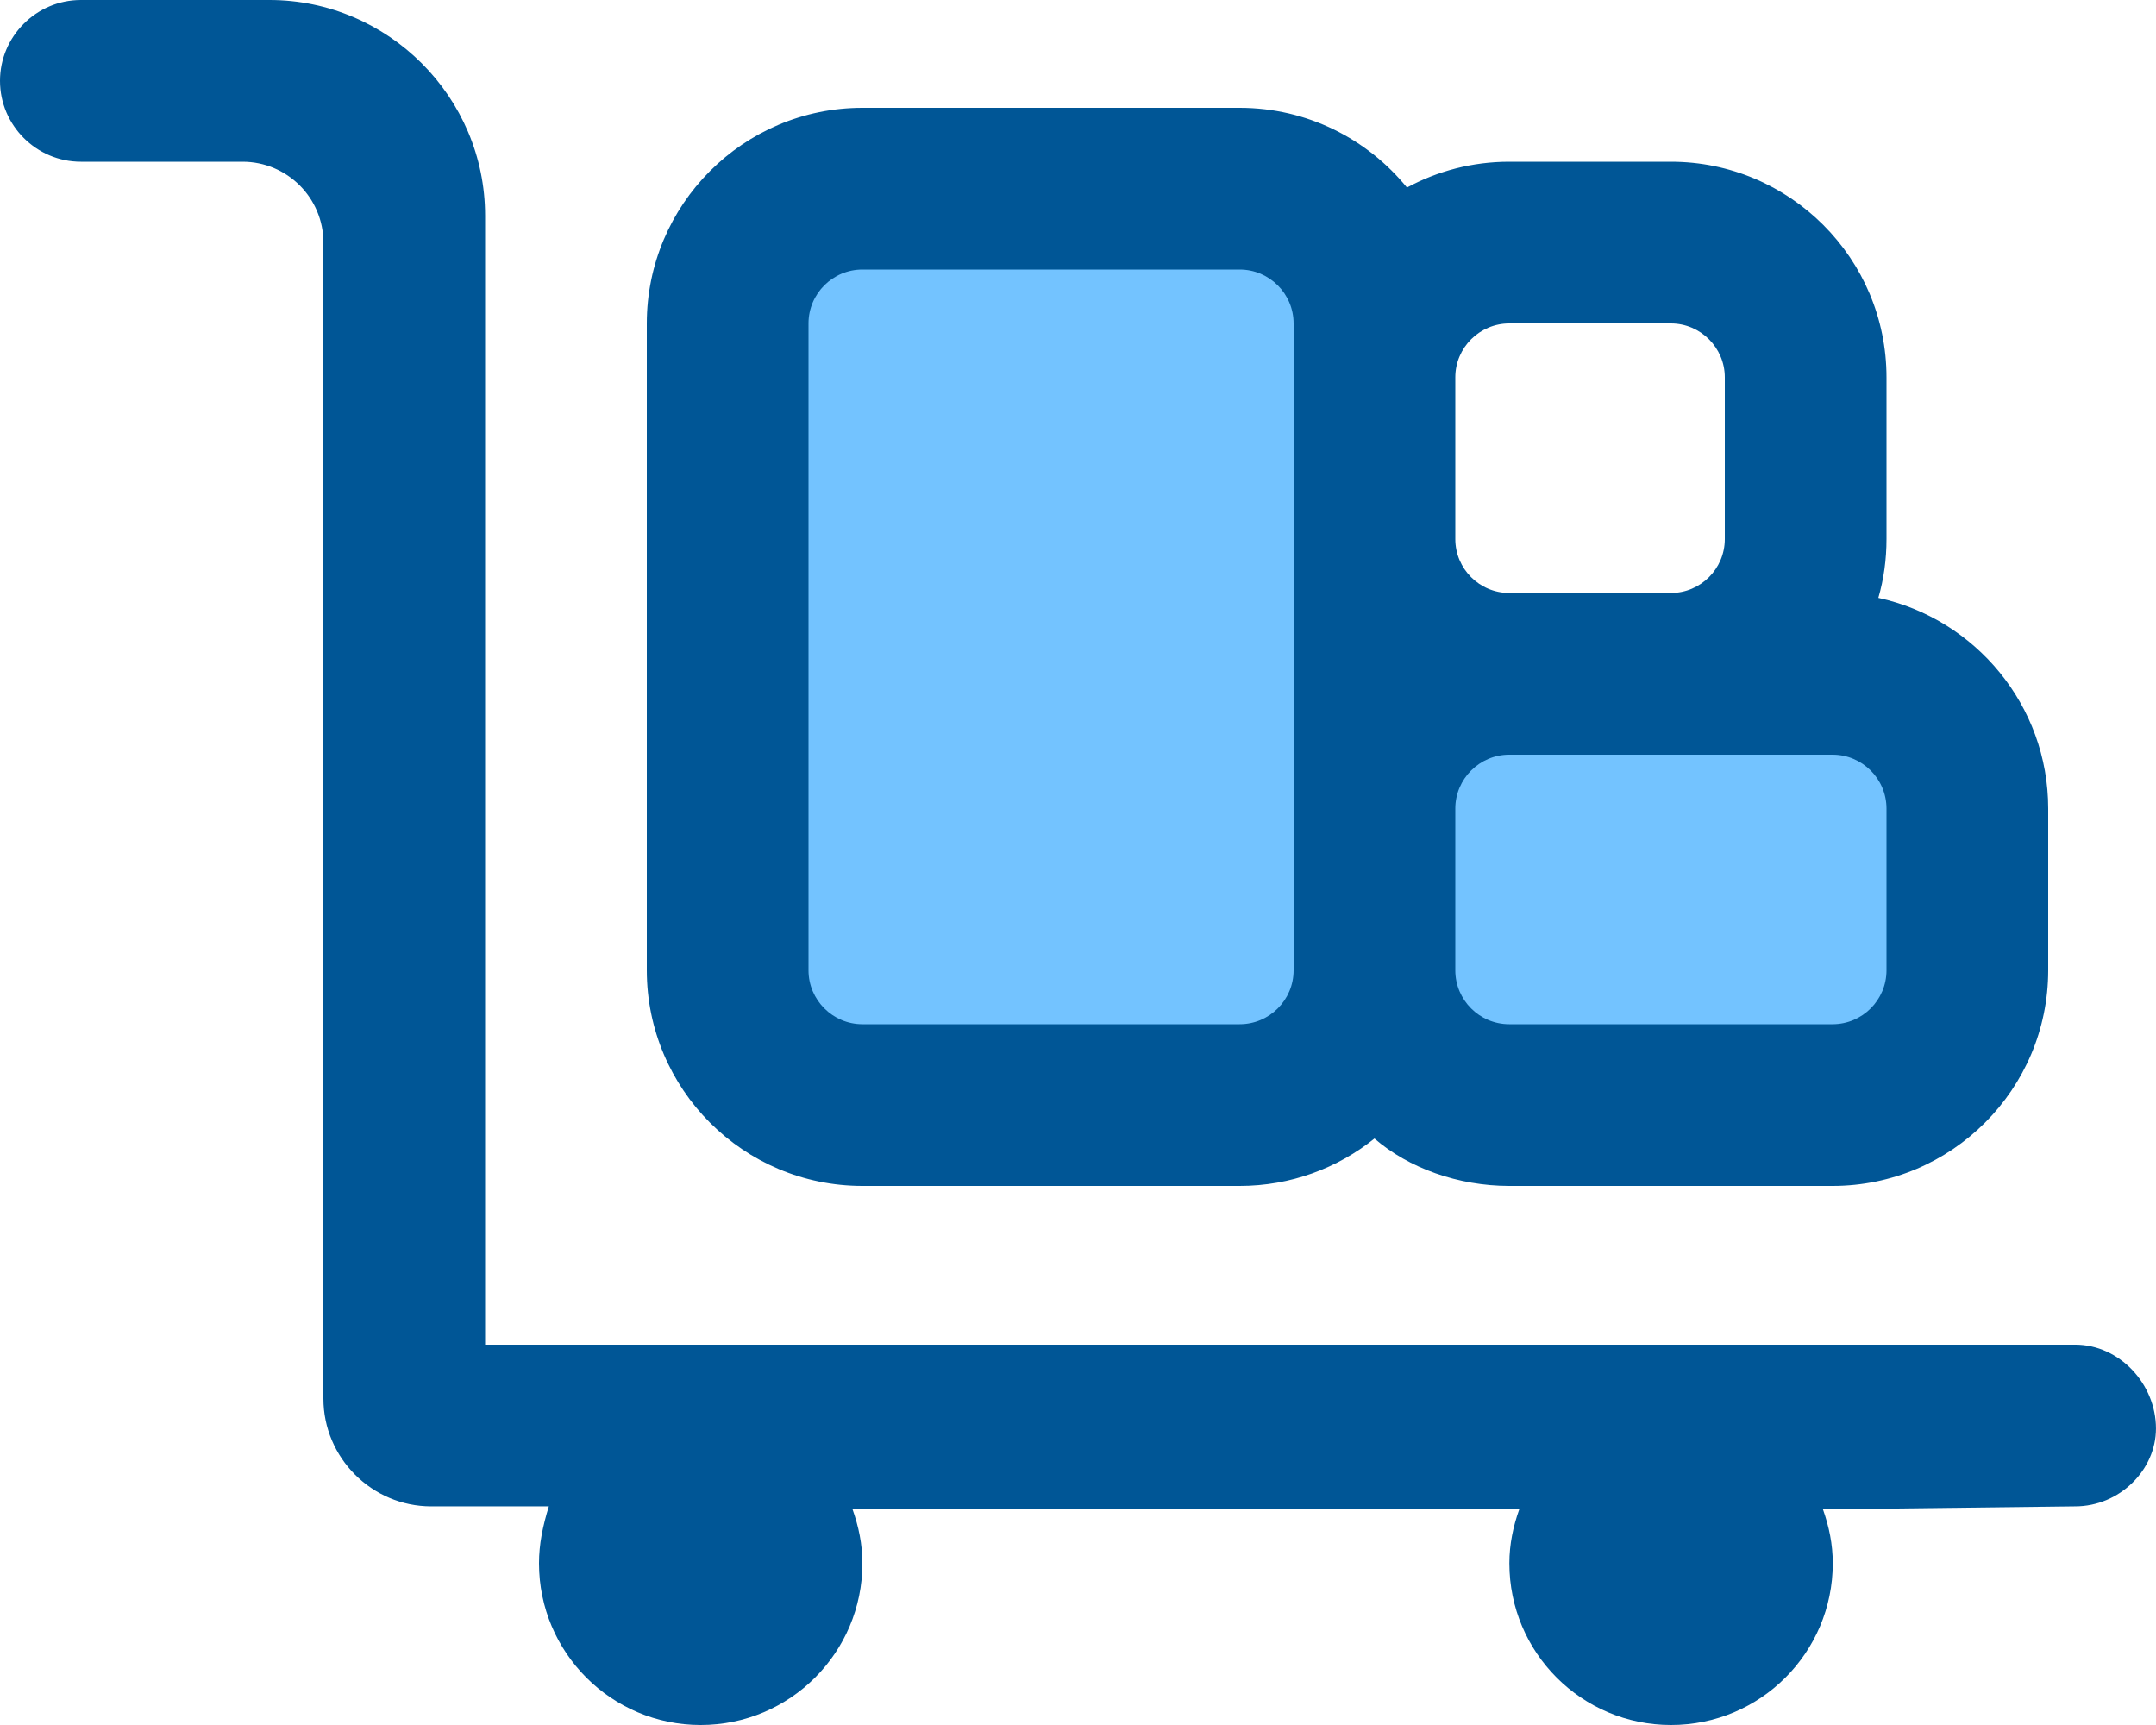 <svg xmlns="http://www.w3.org/2000/svg" id="Layer_1" viewBox="0 0 640 512"><defs><style>.cls-1{fill:#005696;}.cls-2{fill:#73c3ff;}</style></defs><rect class="cls-2" x="226" y="63" width="167" height="256"></rect><rect class="cls-2" x="414" y="211" width="158" height="108"></rect><path class="cls-1" d="M616,399.1H144V64C144,28.8,115.2,0,80,0H24C10.8,0,0,10.8,0,24s10.8,24,24,24h48c13.25,0,24,10.74,24,24V415.1c0,17.6,14.4,32,32,32h34.92c-1.82,5.9-2.92,11.3-2.92,16.9,0,26.5,21.5,48,48,48s48-21.5,48-48c0-5.64-1.13-10.97-2.92-16h197.9c-1.79,5.03-2.93,10.36-2.93,16,0,26.51,21.48,48,47.99,48s48.01-21.49,48.01-48c0-5.64-1.12-10.97-2.91-16l74.85-.9c13.2,0,24-10.8,24-23.1,0-13.2-10.8-24.9-24-24.9Zm-360-47.1h112c15.12,0,29.04-5.27,40-14.07,10.1,8.77,24.9,14.07,40,14.07h96c35.29,0,64-28.71,64-64v-48c0-30.63-21.63-56.3-50.42-62.55,1.62-5.55,2.42-11.45,2.42-17.45v-48c0-35.29-28.71-64-64-64h-48c-10.97,0-21.31,2.78-30.35,7.66-11.75-14.43-29.65-23.66-49.65-23.66h-112c-35.3,0-64,28.71-64,64v192c0,35.3,28.7,64,64,64ZM432,112c0-8.8,7.2-16,16-16h48c8.8,0,16,7.2,16,16v48c0,8.82-7.18,16-16,16h-48c-8.82,0-16-7.18-16-16v-48Zm0,128c0-8.8,7.2-16,16-16h96c8.82,0,16,7.18,16,16v48c0,8.82-7.18,16-16,16h-96c-8.82,0-16-7.18-16-16v-48ZM240,96c0-8.82,7.18-16,16-16h112c8.8,0,16,7.18,16,16v192c0,8.82-7.18,16-16,16h-112c-8.8,0-16-7.2-16-16V96Z"></path></svg>